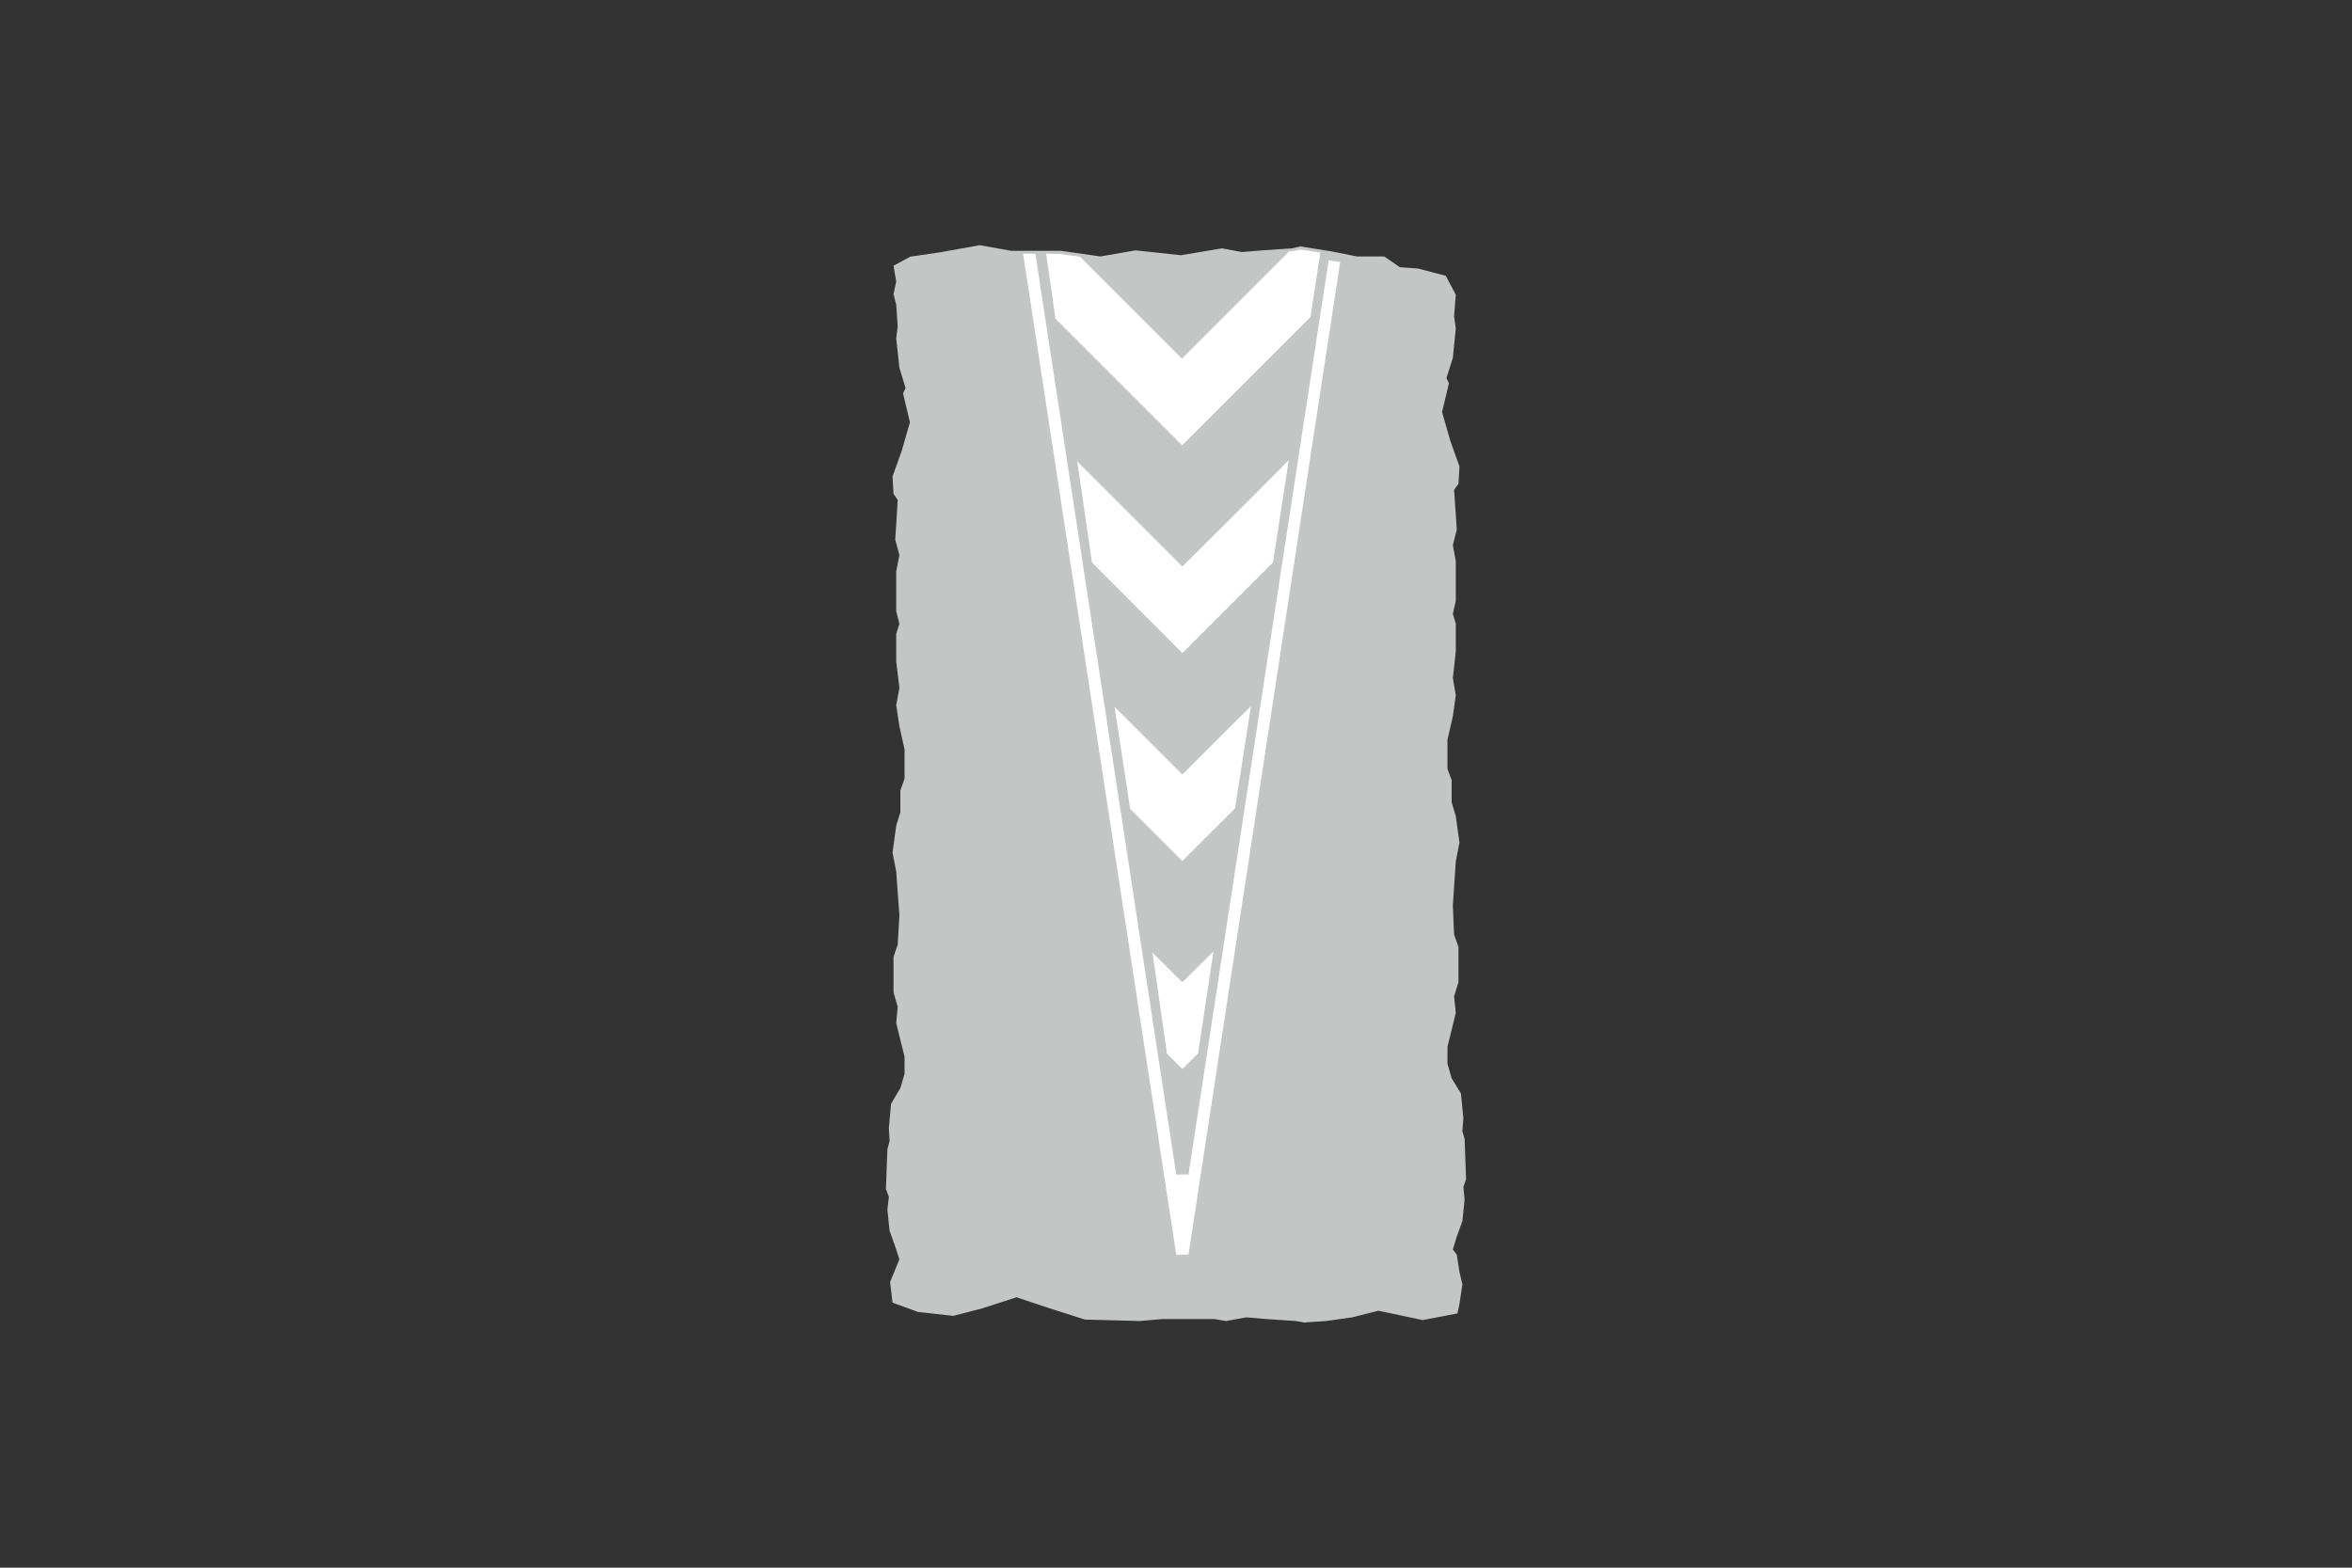 <?xml version="1.0" encoding="utf-8"?>
<!-- Generator: Adobe Illustrator 26.0.2, SVG Export Plug-In . SVG Version: 6.00 Build 0)  -->
<svg version="1.1" id="Layer_1" xmlns="http://www.w3.org/2000/svg" xmlns:xlink="http://www.w3.org/1999/xlink" x="0px" y="0px"
	 viewBox="0 0 960 640" style="enable-background:new 0 0 960 640;" xml:space="preserve">
<rect x="0" y="0" width="960" height="640" fill="#333333" stroke="none"/>
<style type="text/css">
	.st0{fill-rule:evenodd;clip-rule:evenodd;fill:#C4C5C5;}
	.st1{fill-rule:evenodd;clip-rule:evenodd;fill:#FFFFFF;}
</style>
<g>
	<polygon class="st0" points="374.7,535.6 364.3,531.8 363.3,523.4 367.1,514.1 365.4,508.9 363.1,502.5 362.2,493.9 362.8,488.6 
		361.6,485.4 362.2,469.2 363.1,465.8 362.8,460.5 363.7,450.6 367.5,444.2 369.2,438.4 369.2,431.4 365.8,417.7 366.4,411 
		364.7,405.1 364.7,390.6 366.4,385.7 367.1,373.7 365.8,355.8 364.3,348.1 365.8,337.1 367.5,331.6 367.5,322.7 369.2,317.9 
		369.2,305.9 367.1,296.5 365.8,287.9 367.1,280.8 365.8,270.1 365.8,258.8 367.1,254.7 365.8,249.5 365.8,233.3 367.1,226.6 
		365.4,220.3 365.8,214.1 366.4,204.1 364.7,201.6 364.3,194.5 368,184.2 371.4,172.4 368.6,160.6 369.6,158.4 367.1,150.1 
		365.8,138.2 366.4,133.2 365.8,124.4 364.7,120.1 365.8,114.9 364.7,108.5 371.5,104.8 383.7,103 399.9,100.1 412.8,102.4 
		433.1,102.4 449.2,104.7 463.5,102.2 482,104.2 493.9,102.2 498.8,101.4 506.9,102.9 515.3,102.2 527.2,101.4 530.8,100.6 
		543.9,102.7 553.8,104.7 565,104.7 571.4,109.1 578.7,109.6 590.1,112.6 594.2,120.3 593.5,129.2 594.2,134.1 593,146.1 
		590.4,154.3 591.4,156.5 588.6,168.2 592,180.1 595.7,190.4 595.3,197.5 593.5,200 594.2,210 594.6,216.2 593,222.6 594.2,229.1 
		594.2,245.3 593,250.6 594.2,254.6 594.2,265.9 593,276.8 594.2,283.8 593,292.4 590.8,302 590.8,313.9 592.5,318.5 592.5,327.5 
		594.2,333.2 595.7,344 594.2,351.7 593,369.6 593.5,381.5 595.3,386.6 595.3,401 593.5,406.8 594.2,413.5 590.8,427.4 590.8,434.2 
		592.5,440.2 596.3,446.4 597.3,456.5 596.9,461.8 597.8,465 598.4,481.4 597.3,484.6 597.8,489.7 596.9,498.5 594.6,504.8 
		593,510.1 594.6,512.2 595.7,519.3 596.9,524.3 595.7,532.3 594.9,536.2 580.7,538.9 562.6,535.1 551.9,537.8 541.2,539.3 
		532.4,539.9 528.9,539.3 517,538.5 508.6,537.8 500.5,539.3 495.6,538.5 474.4,538.5 465.2,539.3 442.8,538.7 428.4,534.1 
		414.9,529.6 401,534.1 389.1,537.2 	"/>
	<polygon class="st1" points="526,187.9 510.1,203.9 482.6,231.3 455.2,203.9 439.7,188.4 445.7,229.6 482.6,266.6 519.6,229.6 	"/>
	<polygon class="st1" points="510.6,288.3 503.3,295.5 482.6,316.2 462.7,296.3 454.9,288.5 461.3,330.2 482.6,351.5 504.1,330 	"/>
	<polygon class="st1" points="495.3,388.4 482.6,401 470.4,388.9 476.3,430.1 482.6,436.4 489,430.1 	"/>
	<polygon class="st1" points="480.1,479.5 422.6,103.6 417.6,103.6 480.1,512.2 485.1,512.2 547,107 542.3,106.3 485.1,479.5 	"/>
	<path class="st1" d="M538.9,103.1l-4,26.3l0,0c-17.4,17.4-35,34.9-52.4,52.4c-17.2-17.2-34.5-34.5-51.7-51.7l0,0l-3.8-26.5l5.7,0.1
		l8.1,1.1l0,0c33.2,33.2,33.4,33.4,41.6,41.6c16.1-16.1-1.3,1.3,43.8-43.8l0,0h1l3.5-0.7L538.9,103.1L538.9,103.1z"/>
</g>
</svg>
